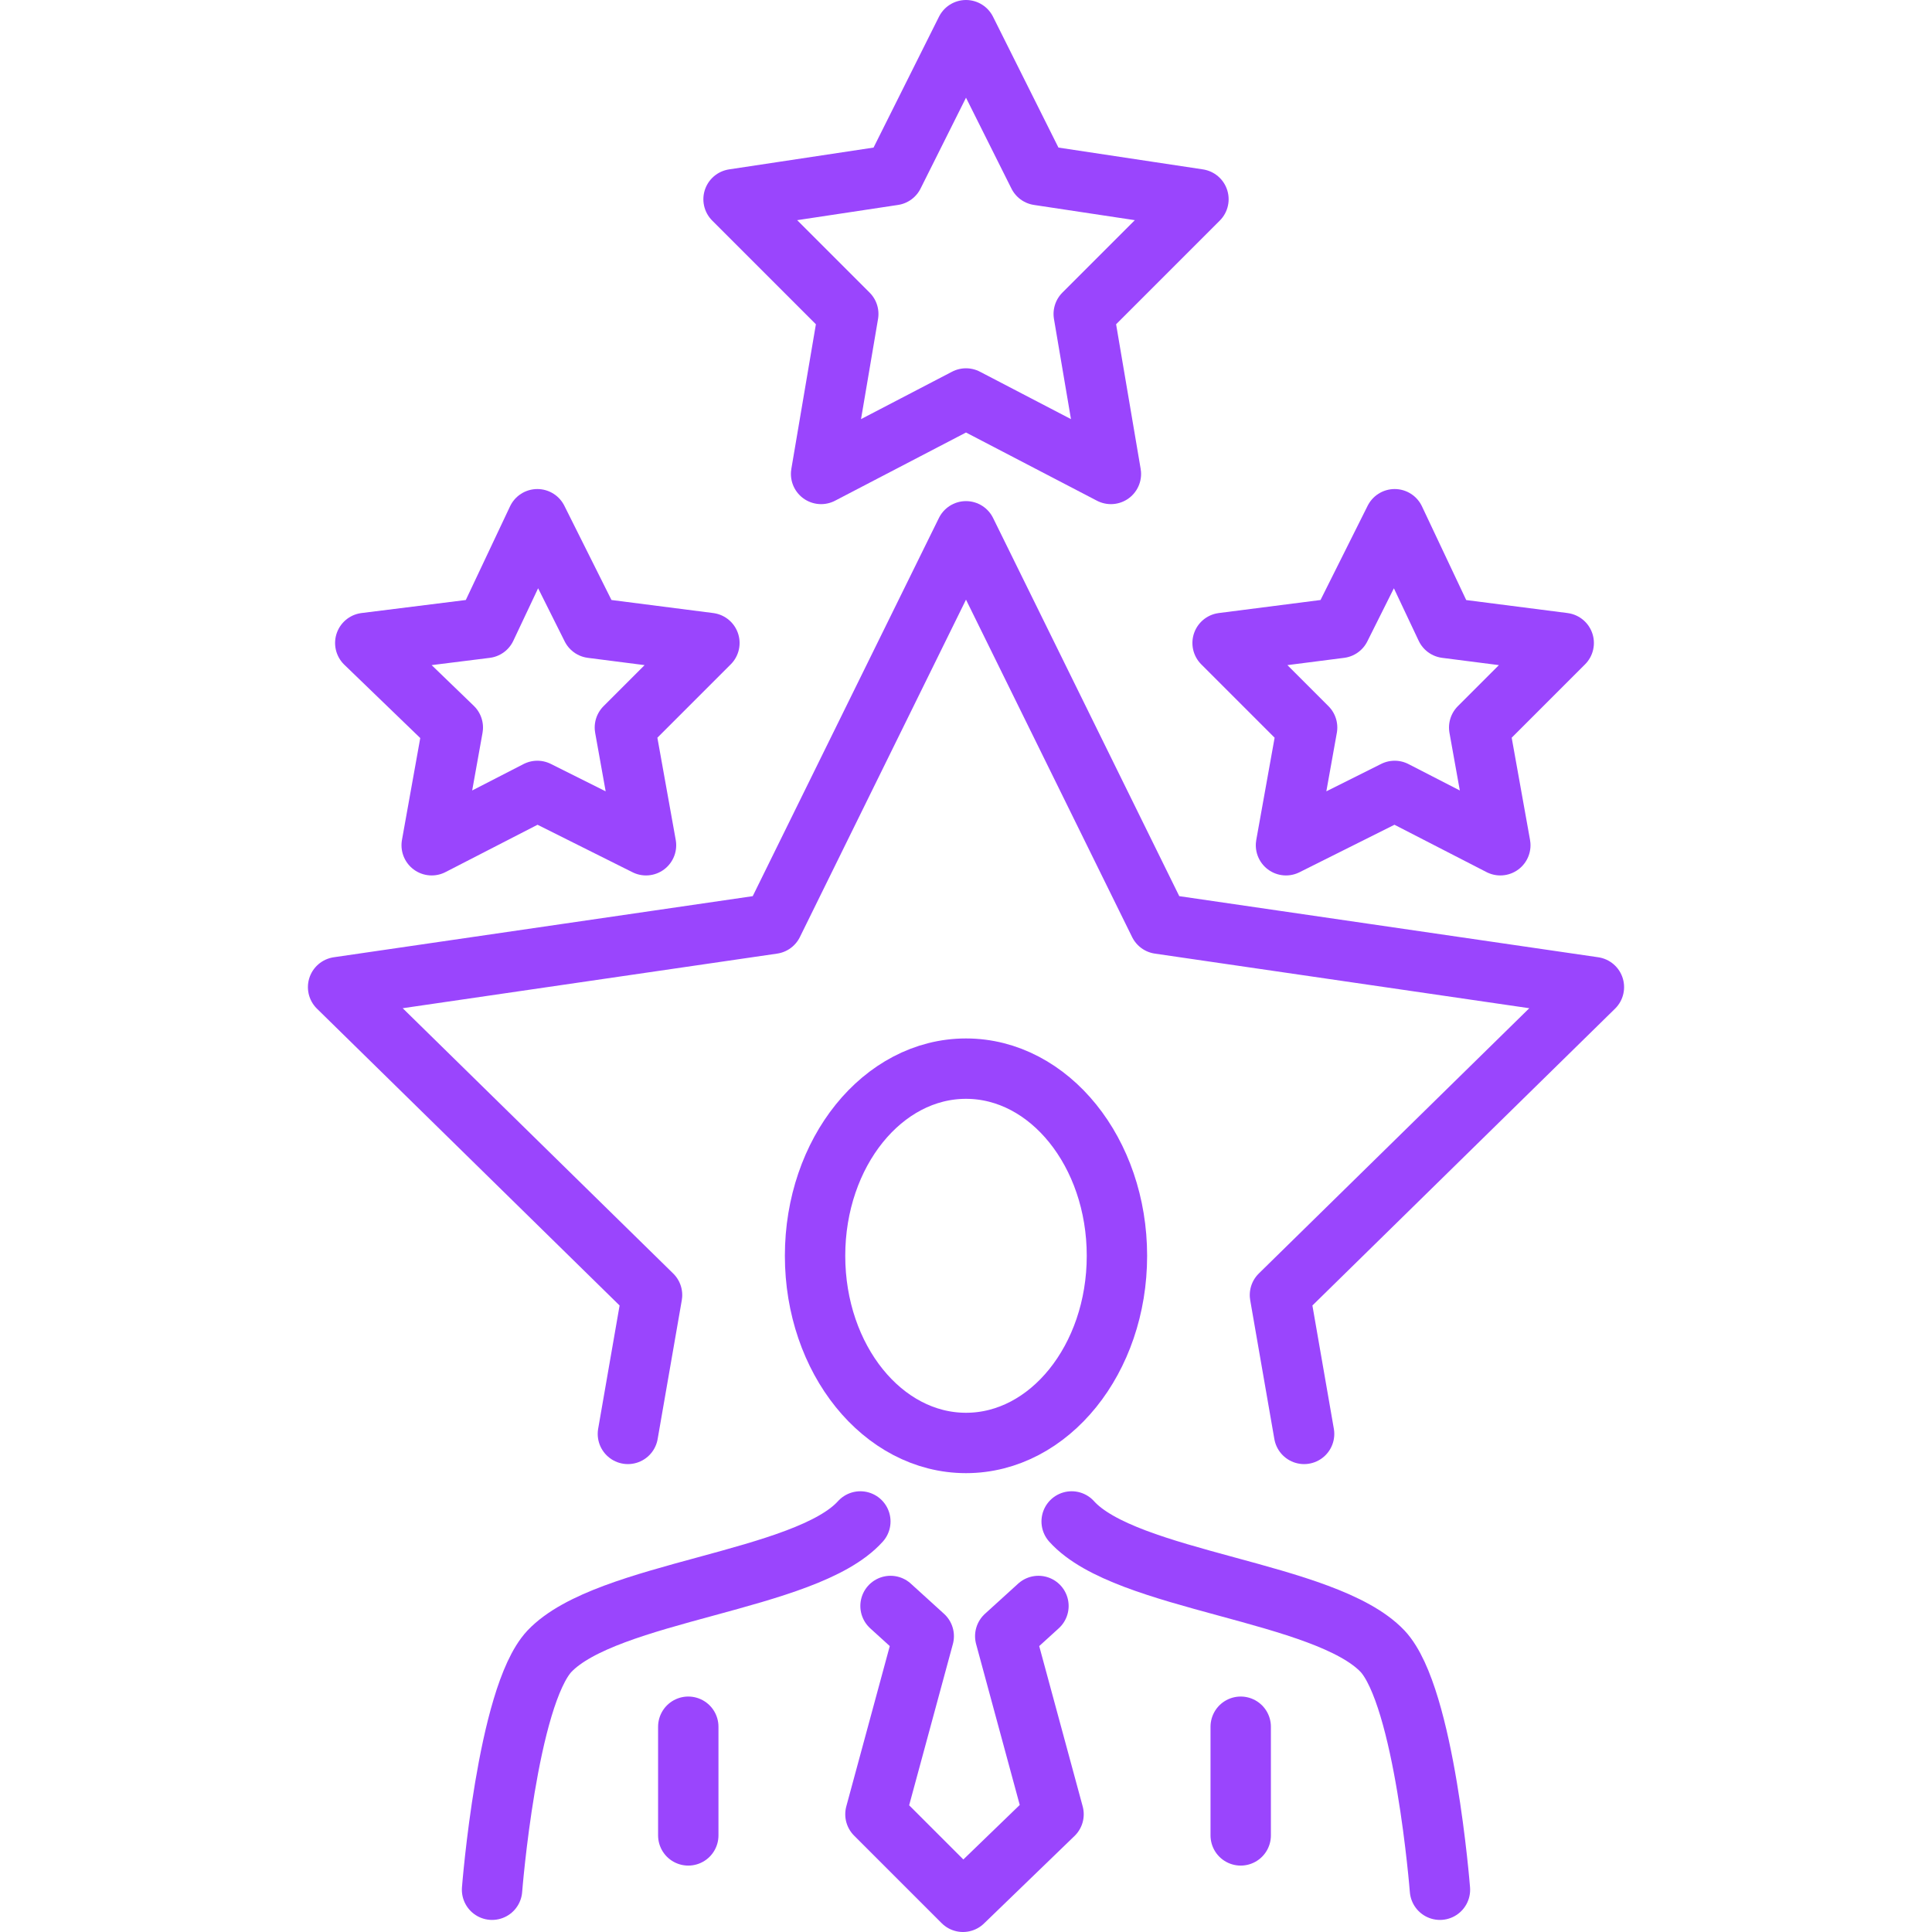 <svg xmlns="http://www.w3.org/2000/svg" enable-background="new 0 0 64 64" viewBox="0 0 64 64"><path fill="none" stroke="#9A45FD" stroke-linecap="round" stroke-linejoin="round" stroke-miterlimit="10" stroke-width="2" d="M28.5 50.4c-1.8 2-8.4 2.3-10.3 4.3-1.4 1.5-1.9 7.9-1.9 7.9M35.5 50.4c1.8 2 8.4 2.3 10.3 4.3 1.4 1.5 1.9 7.9 1.9 7.9"/><polyline fill="none" stroke="#9A45FD" stroke-linecap="round" stroke-linejoin="round" stroke-miterlimit="10" stroke-width="2" points="29.5 53.2 30.6 54.2 29 60.1 31.9 63 31.9 63 34.9 60.1 33.3 54.2 34.4 53.2"/><line x1="22.8" x2="22.8" y1="57.2" y2="60.8" fill="none" stroke="#9A45FD" stroke-linecap="round" stroke-linejoin="round" stroke-miterlimit="10" stroke-width="2"/><line x1="41.1" x2="41.1" y1="57.2" y2="60.8" fill="none" stroke="#9A45FD" stroke-linecap="round" stroke-linejoin="round" stroke-miterlimit="10" stroke-width="2"/><ellipse cx="32" cy="41.6" fill="none" stroke="#9A45FD" stroke-linecap="round" stroke-linejoin="round" stroke-miterlimit="10" stroke-width="2" rx="5" ry="6.2"/><polygon fill="none" stroke="#9A45FD" stroke-linecap="round" stroke-linejoin="round" stroke-miterlimit="10" stroke-width="2" points="32 1 34.4 5.8 39.7 6.6 35.9 10.4 36.8 15.7 32 13.2 27.2 15.7 28.1 10.4 24.3 6.6 29.6 5.8"/><polygon fill="none" stroke="#9A45FD" stroke-linecap="round" stroke-linejoin="round" stroke-miterlimit="10" stroke-width="2" points="46.2 17.2 47.9 20.8 51.8 21.3 49 24.1 49.7 28 46.2 26.2 42.6 28 43.3 24.1 40.5 21.3 44.4 20.8"/><polyline fill="none" stroke="#9A45FD" stroke-linecap="round" stroke-linejoin="round" stroke-miterlimit="10" stroke-width="2" points="43.2 47.5 42.4 42.9 52.8 32.7 38.4 30.6 32 17.6 25.6 30.6 11.2 32.7 21.6 42.9 20.8 47.5"/><polygon fill="none" stroke="#9A45FD" stroke-linecap="round" stroke-linejoin="round" stroke-miterlimit="10" stroke-width="2" points="17.8 17.2 16.1 20.8 12.1 21.3 15 24.1 14.3 28 17.8 26.2 21.4 28 20.7 24.1 23.5 21.3 19.6 20.8"/></svg>
